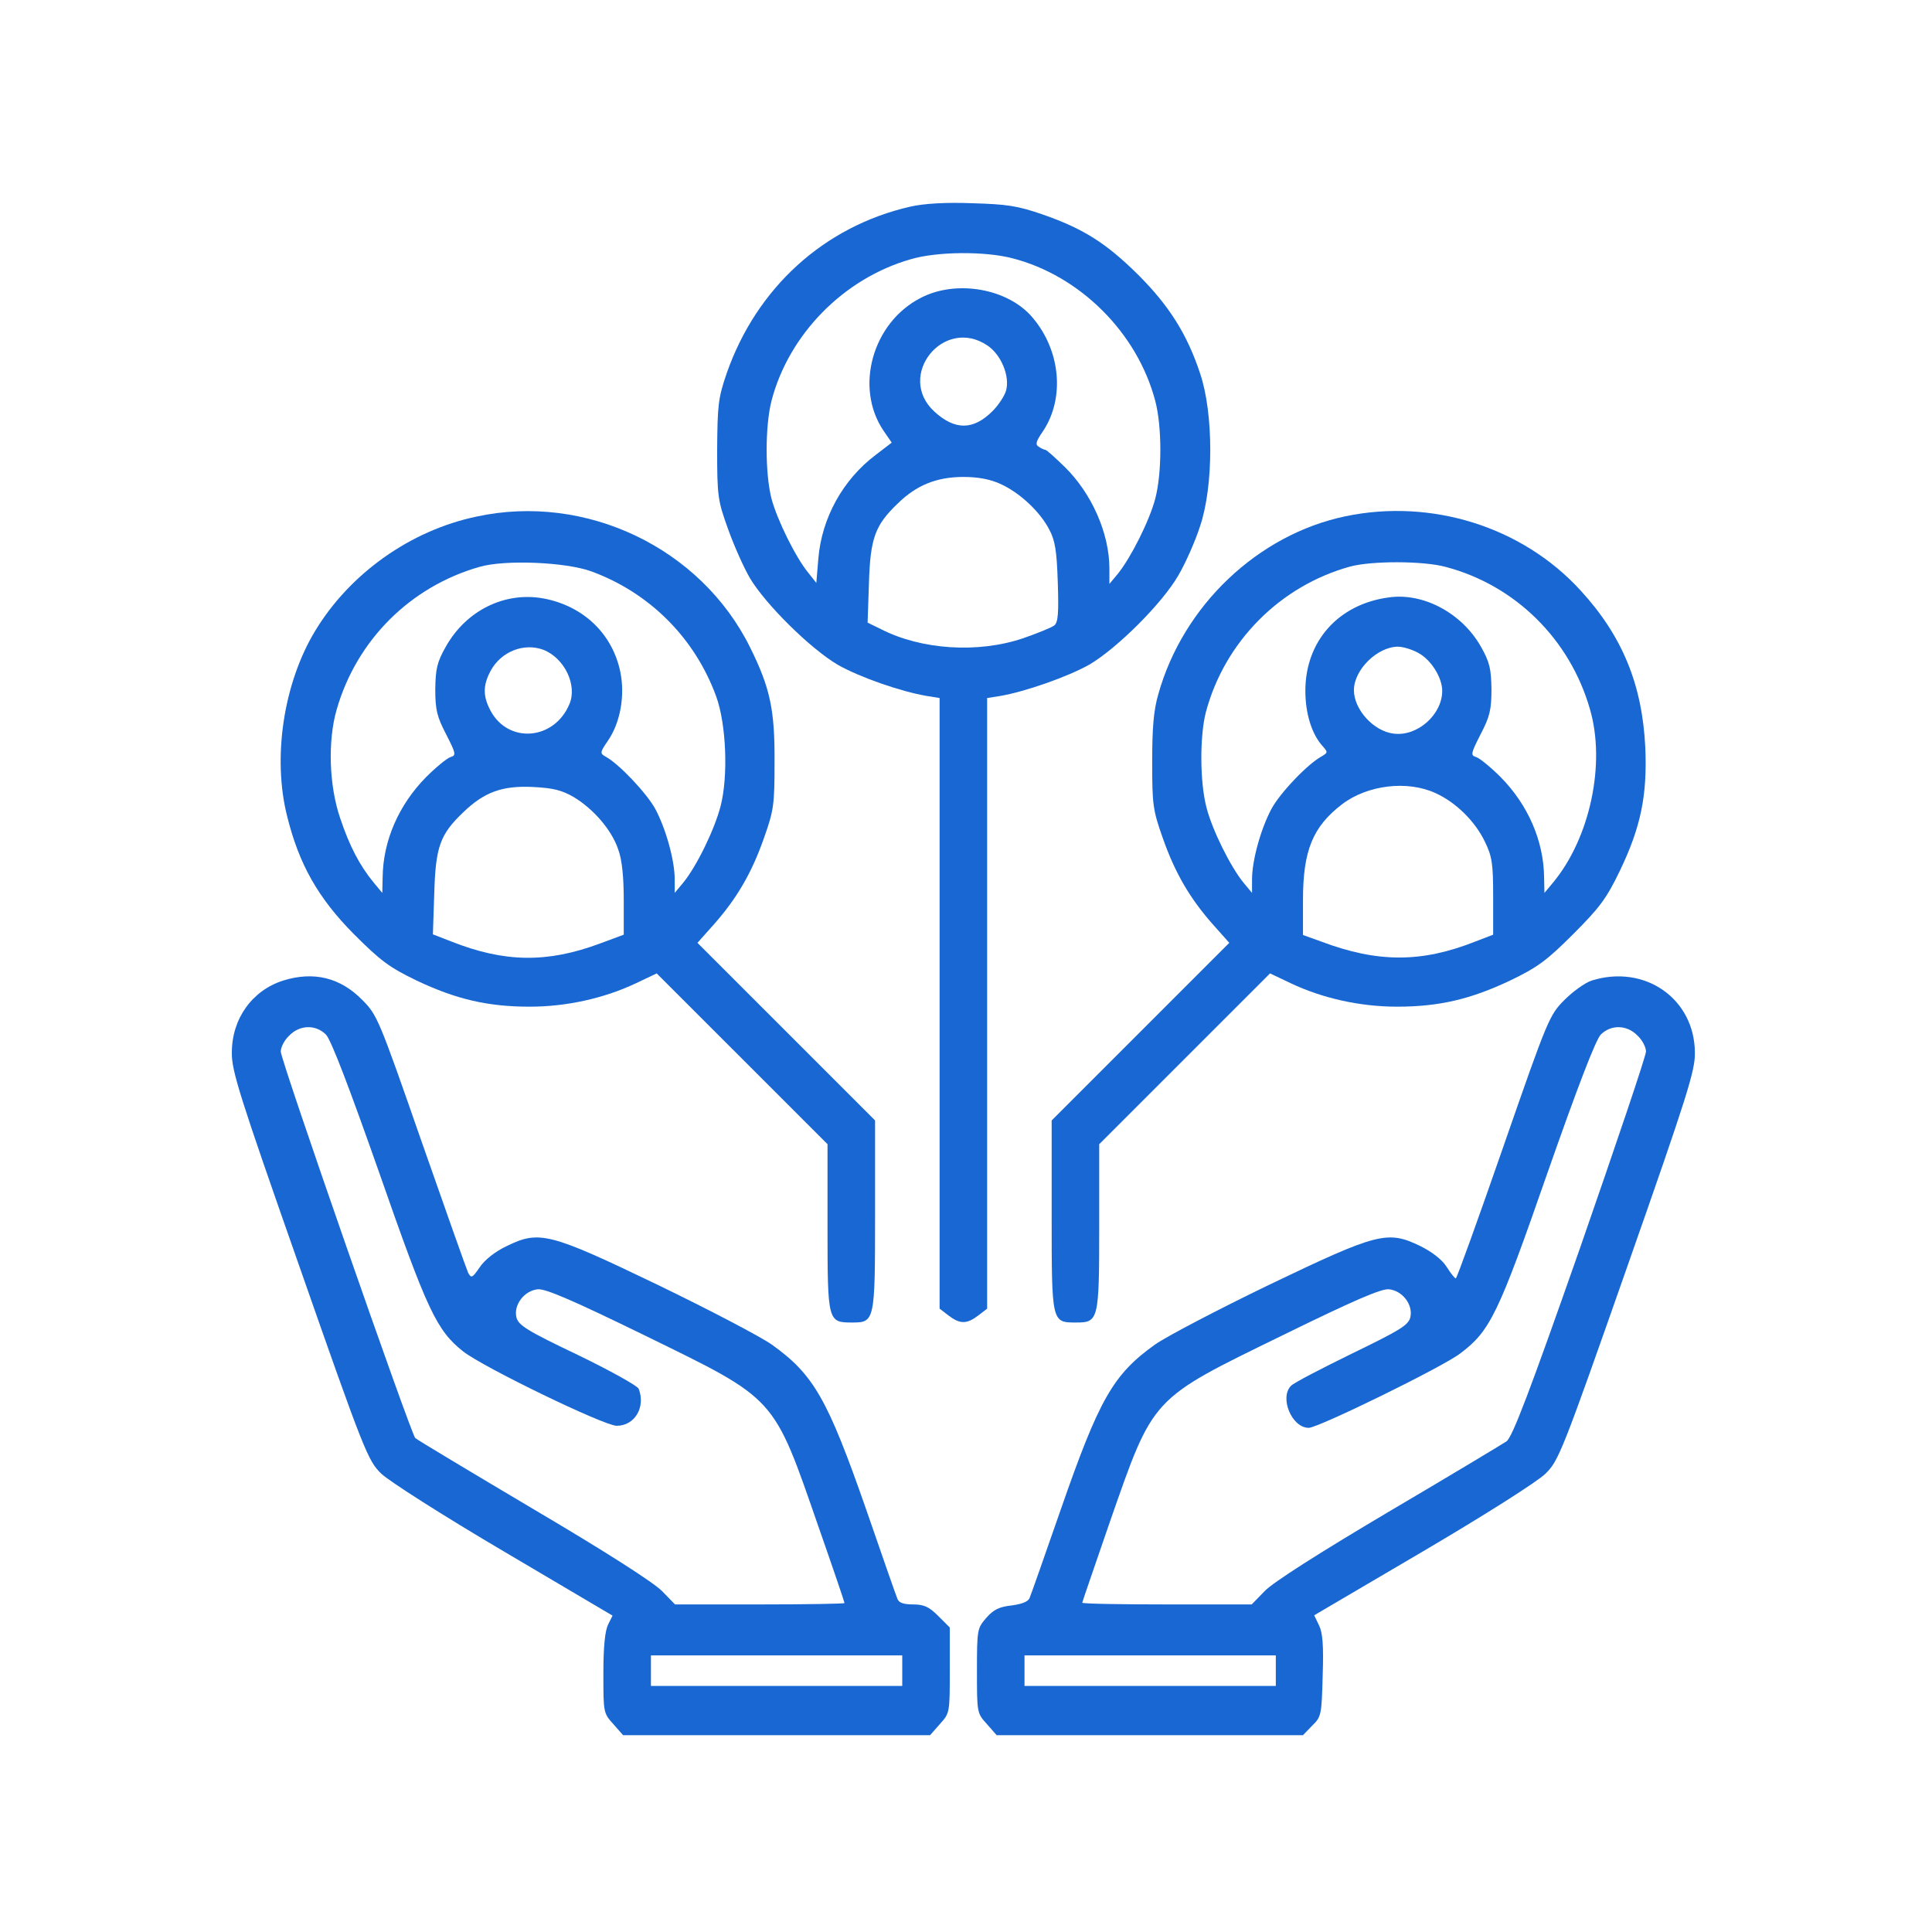 <svg width="200" height="200" viewBox="0 0 200 200" fill="none" xmlns="http://www.w3.org/2000/svg">
<path d="M94.243 21.389C85.314 23.428 78.317 29.791 75.224 38.65C74.345 41.217 74.274 41.92 74.239 46.56C74.239 51.377 74.31 51.834 75.364 54.752C75.962 56.44 76.981 58.725 77.614 59.815C79.231 62.557 83.907 67.162 86.72 68.814C88.935 70.08 93.224 71.592 95.966 72.049L97.267 72.26V103.865V135.471L98.181 136.174C99.376 137.088 100.079 137.088 101.274 136.174L102.188 135.471V103.865V72.26L103.524 72.049C106.056 71.627 110.591 70.045 112.806 68.779C115.653 67.092 120.294 62.486 121.981 59.568C122.72 58.303 123.739 56.018 124.231 54.471C125.638 50.322 125.638 42.799 124.231 38.65C122.896 34.607 121.032 31.654 117.833 28.455C114.528 25.186 112.173 23.674 107.919 22.197C105.282 21.283 104.192 21.143 100.606 21.037C97.864 20.932 95.649 21.072 94.243 21.389ZM104.79 26.732C111.786 28.525 117.728 34.432 119.591 41.498C120.294 44.17 120.294 48.951 119.591 51.623C118.993 53.908 117.06 57.74 115.724 59.393L114.845 60.447V58.865C114.845 55.209 113.017 51.096 110.239 48.353C109.22 47.369 108.341 46.56 108.2 46.56C108.095 46.56 107.778 46.42 107.532 46.244C107.146 46.033 107.251 45.682 107.954 44.662C110.239 41.252 109.817 36.33 106.899 32.885C104.368 29.861 98.989 28.912 95.298 30.846C90.306 33.412 88.442 40.127 91.466 44.592L92.31 45.822L90.657 47.088C87.247 49.654 85.067 53.627 84.716 57.81L84.505 60.342L83.696 59.322C82.36 57.705 80.462 53.838 79.864 51.623C79.196 48.986 79.196 44.135 79.864 41.498C81.657 34.607 87.353 28.807 94.278 26.838C96.985 26.029 101.942 25.994 104.79 26.732ZM102.224 35.768C103.63 36.717 104.544 38.897 104.157 40.408C104.017 40.935 103.384 41.92 102.751 42.553C100.747 44.557 98.849 44.557 96.704 42.588C92.731 38.897 97.689 32.709 102.224 35.768ZM103.595 50.111C105.528 50.99 107.638 52.924 108.622 54.822C109.22 55.947 109.396 57.002 109.501 60.272C109.606 63.435 109.536 64.42 109.149 64.736C108.903 64.947 107.427 65.545 105.915 66.072C101.239 67.654 95.368 67.268 91.185 65.123L89.814 64.455L89.954 60.342C90.095 55.701 90.587 54.365 92.942 52.115C94.876 50.217 96.985 49.373 99.728 49.373C101.274 49.373 102.54 49.619 103.595 50.111Z" fill="#1967D2"/>
<path d="M49.313 53.48C42.458 54.922 36.2 59.387 32.614 65.328C29.345 70.742 28.184 78.441 29.731 84.523C30.962 89.481 32.931 92.961 36.622 96.688C39.364 99.43 40.278 100.133 43.126 101.504C47.204 103.437 50.474 104.211 54.833 104.211C58.595 104.211 62.497 103.367 65.837 101.785L67.981 100.766L76.841 109.625L85.665 118.449V127.098C85.665 136.801 85.7 136.906 88.196 136.906C90.552 136.906 90.587 136.801 90.587 125.797V115.988L81.376 106.777L72.2 97.602L73.923 95.668C76.278 92.996 77.825 90.359 79.091 86.738C80.11 83.856 80.18 83.293 80.18 78.898C80.216 73.484 79.724 71.199 77.649 67.016C72.552 56.715 60.634 51.02 49.313 53.48ZM61.196 59.141C67.243 61.355 71.919 66.031 74.134 72.078C75.188 74.961 75.399 80.375 74.591 83.469C73.958 85.894 72.13 89.656 70.724 91.379L69.845 92.434V91.027C69.845 89.059 68.93 85.789 67.841 83.75C66.962 82.133 64.079 79.074 62.708 78.336C62.075 77.984 62.11 77.879 62.954 76.648C64.22 74.785 64.712 72.008 64.22 69.582C63.411 65.609 60.388 62.727 56.274 61.953C52.267 61.215 48.259 63.184 46.149 66.945C45.235 68.562 45.095 69.231 45.059 71.34C45.059 73.484 45.235 74.188 46.184 76.016C47.204 78.019 47.239 78.195 46.642 78.371C46.29 78.477 45.13 79.426 44.11 80.445C41.298 83.293 39.645 87.019 39.61 90.852L39.575 92.434L38.696 91.379C37.22 89.586 36.165 87.547 35.216 84.699C34.056 81.324 33.915 76.648 34.864 73.414C36.938 66.242 42.493 60.723 49.63 58.684C52.302 57.91 58.559 58.191 61.196 59.141ZM56.239 67.262C58.419 68.106 59.79 70.918 58.946 72.887C57.399 76.613 52.653 77.035 50.79 73.59C49.981 72.078 49.981 70.953 50.79 69.441C51.88 67.438 54.235 66.523 56.239 67.262ZM59.403 82.519C61.442 83.75 63.341 85.93 64.009 87.969C64.395 88.988 64.571 90.852 64.571 93.172V96.758L62.11 97.672C56.626 99.711 52.231 99.641 46.712 97.461L44.813 96.723L44.954 92.469C45.095 87.652 45.552 86.387 47.942 84.102C50.122 81.992 51.985 81.324 55.114 81.465C57.224 81.57 58.138 81.781 59.403 82.519Z" fill="#1967D2"/>
<path d="M139.278 53.445C130.208 55.344 122.474 62.691 119.907 71.867C119.415 73.555 119.274 75.383 119.274 78.898C119.274 83.293 119.345 83.856 120.364 86.738C121.63 90.359 123.177 92.996 125.532 95.668L127.255 97.602L118.079 106.777L108.868 115.988V125.867C108.868 136.941 108.868 136.906 111.399 136.906C113.72 136.906 113.79 136.66 113.79 127.027V118.449L122.614 109.625L131.474 100.766L133.618 101.785C136.958 103.367 140.86 104.211 144.622 104.211C148.981 104.211 152.251 103.437 156.329 101.504C159.177 100.133 160.126 99.43 162.868 96.688C165.61 93.945 166.313 92.996 167.685 90.148C169.864 85.613 170.532 82.344 170.321 77.387C170.005 70.883 167.966 65.856 163.606 61.109C157.595 54.535 148.208 51.582 139.278 53.445ZM149.649 58.684C156.856 60.582 162.517 66.172 164.591 73.414C166.243 79.074 164.591 86.773 160.759 91.379L159.88 92.434L159.845 90.852C159.81 87.019 158.157 83.293 155.345 80.445C154.325 79.426 153.165 78.477 152.813 78.371C152.216 78.195 152.251 78.019 153.271 76.016C154.22 74.188 154.396 73.484 154.396 71.34C154.36 69.231 154.22 68.562 153.306 66.945C151.337 63.465 147.329 61.32 143.743 61.848C138.54 62.551 135.13 66.383 135.13 71.516C135.13 73.871 135.798 76.016 136.923 77.246C137.485 77.879 137.45 77.914 136.817 78.301C135.376 79.074 132.493 82.098 131.614 83.75C130.524 85.789 129.61 89.059 129.61 91.027V92.434L128.731 91.379C127.36 89.691 125.497 85.93 124.899 83.609C124.196 80.938 124.196 76.191 124.829 73.731C126.763 66.453 132.493 60.652 139.771 58.648C141.985 58.051 147.329 58.051 149.649 58.684ZM146.802 67.578C148.138 68.281 149.298 70.144 149.298 71.516C149.298 73.977 146.731 76.262 144.271 75.945C142.196 75.699 140.157 73.449 140.157 71.445C140.157 69.336 142.583 66.945 144.728 66.945C145.22 66.945 146.169 67.227 146.802 67.578ZM148.595 82.098C150.704 83.047 152.708 85.016 153.728 87.16C154.466 88.672 154.571 89.445 154.571 92.82V96.758L152.743 97.461C147.153 99.676 142.618 99.676 136.747 97.461L134.884 96.793V93.172C134.884 88.039 135.903 85.578 138.927 83.258C141.563 81.254 145.677 80.762 148.595 82.098Z" fill="#1967D2"/>
<path d="M29.31 101.508C26.11 102.527 24.001 105.445 24.001 108.961C23.966 110.824 24.774 113.391 30.997 131.109C37.747 150.41 38.099 151.219 39.47 152.555C40.278 153.328 45.833 156.879 52.161 160.605L63.411 167.25L62.954 168.164C62.638 168.797 62.462 170.414 62.462 173.191C62.462 177.27 62.462 177.34 63.481 178.465L64.501 179.625H80.392H96.282L97.302 178.465C98.321 177.34 98.321 177.305 98.321 172.91V168.48L97.126 167.285C96.177 166.336 95.65 166.09 94.525 166.09C93.54 166.09 93.048 165.914 92.907 165.527C92.767 165.211 91.325 161.062 89.673 156.281C85.665 144.785 84.224 142.289 79.9 139.195C78.704 138.352 73.396 135.574 68.087 133.008C56.837 127.594 55.818 127.348 52.443 129C51.247 129.562 50.157 130.441 49.665 131.18C48.892 132.305 48.786 132.34 48.47 131.777C48.294 131.391 46.114 125.238 43.618 118.102C39.224 105.48 39.048 105.059 37.501 103.512C35.216 101.191 32.474 100.523 29.31 101.508ZM33.739 107.098C34.267 107.625 36.13 112.512 39.259 121.406C44.251 135.715 45.2 137.719 47.943 139.898C50.052 141.551 62.462 147.562 63.833 147.598C65.696 147.598 66.856 145.699 66.118 143.766C65.978 143.449 63.13 141.867 59.79 140.25C54.552 137.754 53.673 137.191 53.462 136.383C53.146 135.082 54.271 133.605 55.677 133.465C56.485 133.395 59.333 134.625 66.751 138.246C80.462 144.961 80.005 144.434 84.751 158.109C86.228 162.328 87.423 165.844 87.423 165.949C87.423 166.02 83.485 166.09 78.634 166.09H69.88L68.544 164.719C67.7 163.84 62.708 160.641 55.255 156.246C48.681 152.344 43.161 149.039 42.985 148.863C42.528 148.406 29.064 109.77 29.064 108.855C29.064 108.398 29.45 107.66 29.942 107.203C31.032 106.078 32.685 106.043 33.739 107.098ZM93.4 172.945V174.527H80.392H67.384V172.945V171.363H80.392H93.4V172.945Z" fill="#1967D2"/>
<path d="M164.767 101.508C164.099 101.719 162.833 102.633 161.954 103.512C160.407 105.059 160.231 105.445 155.626 118.699C153.024 126.188 150.81 132.34 150.704 132.34C150.599 132.34 150.177 131.812 149.755 131.145C149.298 130.406 148.243 129.598 147.048 129C143.638 127.348 142.653 127.594 131.368 133.008C126.06 135.574 120.751 138.352 119.556 139.195C115.231 142.289 113.79 144.82 109.817 156.246C108.165 160.992 106.724 165.105 106.583 165.422C106.442 165.809 105.774 166.055 104.72 166.195C103.454 166.336 102.856 166.617 102.118 167.461C101.169 168.551 101.134 168.656 101.134 172.945C101.134 177.305 101.134 177.34 102.153 178.465L103.173 179.625H119.028H134.884L135.833 178.641C136.782 177.727 136.817 177.516 136.923 173.473C137.028 170.309 136.923 169.008 136.536 168.234L136.044 167.215L147.294 160.605C153.692 156.844 159.177 153.363 159.985 152.555C161.356 151.219 161.708 150.34 168.458 131.109C174.681 113.391 175.489 110.824 175.454 108.961C175.419 103.371 170.251 99.785 164.767 101.508ZM169.513 107.203C170.005 107.66 170.392 108.398 170.392 108.855C170.392 109.312 167.298 118.453 163.571 129.176C158.333 144.117 156.54 148.828 155.942 149.215C155.521 149.496 150.036 152.801 143.708 156.527C136.642 160.711 131.72 163.84 130.911 164.719L129.575 166.09H120.821C115.97 166.09 112.032 166.02 112.032 165.914C112.032 165.844 113.333 162.082 114.88 157.582C119.45 144.504 119.063 144.926 132.739 138.246C140.122 134.625 142.97 133.395 143.778 133.465C145.185 133.605 146.31 135.082 145.993 136.383C145.782 137.191 144.903 137.719 139.981 140.109C136.817 141.656 133.97 143.133 133.653 143.449C132.423 144.68 133.724 147.809 135.481 147.809C136.466 147.809 149.333 141.516 151.161 140.109C154.255 137.789 155.099 136.066 160.196 121.406C163.29 112.582 165.188 107.625 165.716 107.098C166.771 106.043 168.423 106.078 169.513 107.203ZM132.071 172.945V174.527H119.063H106.056V172.945V171.363H119.063H132.071V172.945Z" fill="#1967D2"/>
</svg>
